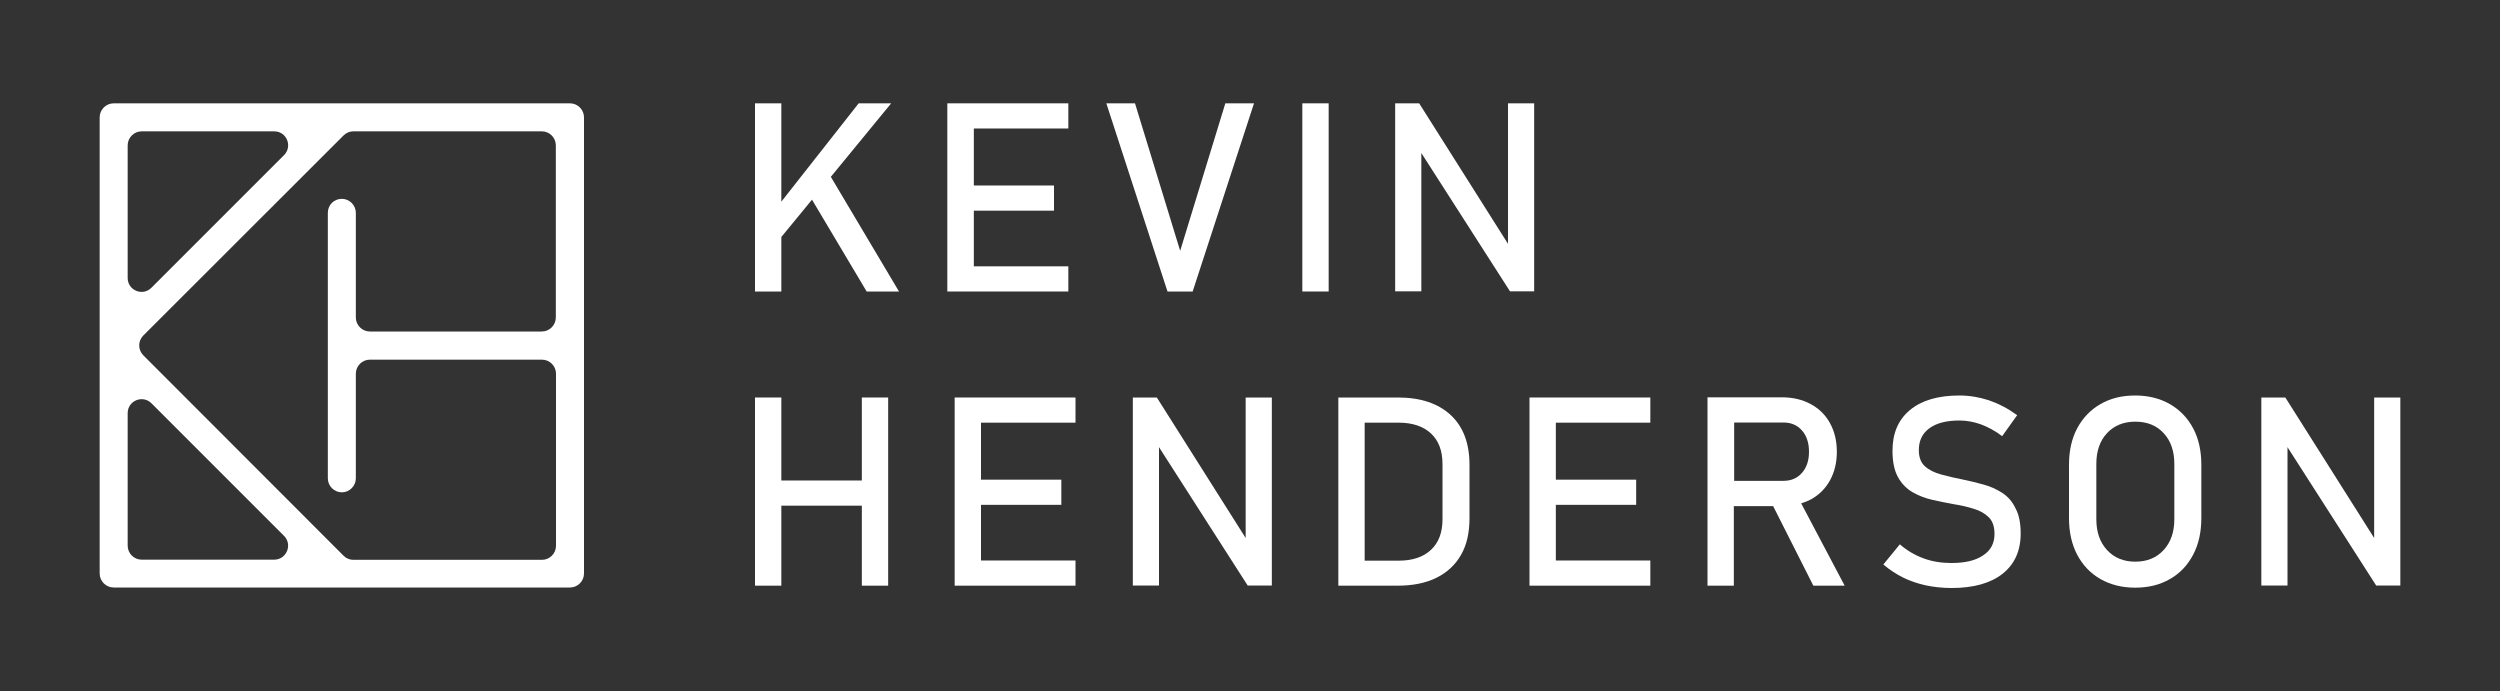 <?xml version="1.0" encoding="iso-8859-1"?>
<!-- Generator: Adobe Illustrator 28.0.0, SVG Export Plug-In . SVG Version: 6.00 Build 0)  -->
<svg version="1.0" id="Layer_1" xmlns="http://www.w3.org/2000/svg" xmlns:xlink="http://www.w3.org/1999/xlink" x="0px" y="0px"
	 width="1500px" height="414.6px" viewBox="0 0 1500 414.6" enable-background="new 0 0 1500 414.6" xml:space="preserve">
<rect x="0" y="0" width="1500" height="414.6" fill="#333333" stroke="none"/>
<g>
	<g>
		<polygon fill="#FFFFFF" points="534.7,62 515.2,62 468.8,121 468.8,62 453,62 453,174.9 468.8,174.9 468.8,142.2 487.2,119.8 
			520,174.9 539.4,174.9 498.5,106.1 		"/>
		<polygon fill="#FFFFFF" points="576.1,62 568.4,62 568.4,174.9 576.1,174.9 584.3,174.9 641,174.9 641,159.8 584.3,159.8 
			584.3,126.4 632.4,126.4 632.4,111.3 584.3,111.3 584.3,77.1 641,77.1 641,62 584.3,62 		"/>
		<polygon fill="#FFFFFF" points="708.1,150.5 681,62 663.8,62 700.5,174.9 715.6,174.9 752.4,62 735.2,62 		"/>
		<rect x="781.4" y="62" fill="#FFFFFF" width="15.8" height="112.9"/>
		<polygon fill="#FFFFFF" points="904.8,146.3 851.5,62 837.1,62 837.1,174.8 852.8,174.8 852.8,91.8 906,174.8 920.5,174.8 
			920.5,62 904.8,62 		"/>
	</g>
	<g>
		<polygon fill="#FFFFFF" points="517.1,288.3 468.8,288.3 468.8,238.5 453,238.5 453,351.4 468.8,351.4 468.8,303.4 517.1,303.4 
			517.1,351.4 532.9,351.4 532.9,238.5 517.1,238.5 		"/>
		<polygon fill="#FFFFFF" points="580.5,238.5 572.8,238.5 572.8,351.4 580.5,351.4 588.6,351.4 645.3,351.4 645.3,336.3 
			588.6,336.3 588.6,302.9 636.8,302.9 636.8,287.8 588.6,287.8 588.6,253.6 645.3,253.6 645.3,238.5 588.6,238.5 		"/>
		<polygon fill="#FFFFFF" points="747.4,322.8 694.1,238.5 679.7,238.5 679.7,351.3 695.4,351.3 695.4,268.3 748.6,351.3 
			763.1,351.3 763.1,238.5 747.4,238.5 		"/>
		<path fill="#FFFFFF" d="M838.8,238.5h-20h-5.1H803v112.9h10.7h5.1h19.9c9.1,0,16.9-1.6,23.3-4.8c6.4-3.2,11.3-7.8,14.7-13.8
			c3.4-6,5-13.3,5-21.9v-32c0-12.8-3.7-22.8-11.2-29.8C863,242.1,852.4,238.5,838.8,238.5z M865.5,311.6c0,7.9-2.3,14-6.9,18.3
			s-11,6.5-19.4,6.5h-20.4v-82.8h20.4c8.3,0,14.8,2.2,19.4,6.5c4.6,4.3,6.9,10.4,6.9,18.3V311.6z"/>
		<polygon fill="#FFFFFF" points="925.4,238.5 917.7,238.5 917.7,351.4 925.4,351.4 933.5,351.4 990.2,351.4 990.2,336.3 
			933.5,336.3 933.5,302.9 981.7,302.9 981.7,287.8 933.5,287.8 933.5,253.6 990.2,253.6 990.2,238.5 933.5,238.5 		"/>
		<path fill="#FFFFFF" d="M1086.6,299.6c4.9-2.7,8.7-6.5,11.4-11.4c2.7-4.9,4.1-10.6,4.1-17.1c0-6.6-1.4-12.3-4.1-17.2
			c-2.7-4.9-6.5-8.7-11.5-11.4c-4.9-2.7-10.7-4.1-17.2-4.1h-29h-8.9h-6.9v113h15.8v-47.7h23.6l24.1,47.7h18.8l-26.1-49.4
			C1082.9,301.3,1084.8,300.6,1086.6,299.6z M1040.5,253.5h29.6c4.6,0,8.3,1.6,11.1,4.8c2.8,3.2,4.2,7.5,4.2,12.7
			c0,5.3-1.4,9.5-4.2,12.7c-2.8,3.2-6.5,4.8-11.1,4.8h-29.6V253.5z"/>
		<path fill="#FFFFFF" d="M1201.3,295.7c-3.4-2.2-7.2-3.9-11.3-5s-8.3-2.2-12.4-3c-4.6-0.9-8.9-1.9-12.9-3c-4-1.1-7.3-2.7-9.7-4.9
			c-2.5-2.2-3.7-5.5-3.7-9.7V270c0-5.6,2.1-10,6.4-13.1c4.3-3.1,10.3-4.6,18-4.6c4.3,0,8.6,0.8,12.8,2.3c4.3,1.6,8.6,3.9,12.8,7.1
			l9-12.6c-5.5-4-11.1-6.9-16.9-8.9c-5.8-1.9-11.7-2.9-17.8-2.9c-12.7,0-22.6,2.9-29.6,8.7c-7,5.8-10.5,13.9-10.5,24.4v0.1
			c0,6.6,1.1,11.8,3.3,15.8c2.2,3.9,5.1,6.9,8.7,9c3.6,2.1,7.6,3.6,11.9,4.6c4.3,1,8.6,1.8,12.8,2.6c4.4,0.7,8.4,1.6,12.1,2.8
			c3.7,1.1,6.7,2.8,9,5.1c2.3,2.3,3.4,5.6,3.4,9.9v0.1c0,5.5-2.2,9.8-6.8,12.8c-4.5,3.1-10.8,4.6-19,4.6c-6.1,0-11.7-0.9-16.8-2.8
			c-5.2-1.9-9.9-4.7-14.2-8.4l-9.9,12.1c3.7,3.1,7.6,5.7,11.8,7.8c4.2,2.1,8.7,3.6,13.6,4.7c4.8,1,10,1.6,15.5,1.6
			c13.1,0,23.3-2.8,30.6-8.5c7.2-5.7,10.9-13.7,10.9-24.1v-0.2c0-6.2-1-11.2-3.1-15C1207.4,300.9,1204.7,297.9,1201.3,295.7z"/>
		<path fill="#FFFFFF" d="M1302,242.5c-5.9-3.4-12.9-5.2-20.9-5.2c-8,0-14.9,1.7-20.9,5.2c-5.9,3.4-10.6,8.3-13.9,14.5
			c-3.3,6.2-4.9,13.5-4.9,21.9v32c0,8.3,1.6,15.6,4.9,21.9c3.3,6.3,7.9,11.1,13.9,14.6c6,3.4,12.9,5.2,20.9,5.2
			c8,0,14.9-1.7,20.9-5.2c6-3.4,10.6-8.3,13.9-14.6c3.3-6.3,4.9-13.6,4.9-21.9v-32c0-8.4-1.6-15.7-4.9-21.9
			C1312.6,250.8,1308,246,1302,242.5z M1304.6,311.5c0,7.7-2.1,13.8-6.4,18.5c-4.3,4.7-10,7-17,7c-7,0-12.7-2.3-17-7
			c-4.3-4.7-6.4-10.8-6.4-18.5v-33.1c0-7.7,2.1-13.9,6.4-18.5c4.3-4.6,10-6.9,17-6.9c7.1,0,12.8,2.3,17,6.9
			c4.3,4.6,6.4,10.8,6.4,18.5V311.5z"/>
		<polygon fill="#FFFFFF" points="1424.5,238.5 1424.5,322.8 1371.2,238.5 1356.8,238.5 1356.8,351.3 1372.5,351.3 1372.5,268.3 
			1425.7,351.3 1440.2,351.3 1440.2,238.5 		"/>
	</g>
	<path fill="#FFFFFF" d="M59.8,70.4v273.7c0,4.6,3.8,8.4,8.4,8.4H342c4.6,0,8.4-3.8,8.4-8.4V70.4c0-4.6-3.8-8.4-8.4-8.4H68.2
		C63.6,62,59.8,65.8,59.8,70.4z M196.7,127.7v159.3c0,4.6,3.8,8.4,8.4,8.4h0c4.6,0,8.4-3.8,8.4-8.4v-62.8c0-4.6,3.8-8.4,8.4-8.4
		h103.3c4.6,0,8.4,3.8,8.4,8.4v103.3c0,4.6-3.8,8.4-8.4,8.4H212c-2.2,0-4.4-0.9-5.9-2.5L86,213.2c-3.3-3.3-3.3-8.6,0-11.9
		L206.1,81.3c1.6-1.6,3.7-2.5,5.9-2.5h113.1c4.6,0,8.4,3.8,8.4,8.4v103.3c0,4.6-3.8,8.4-8.4,8.4H221.9c-4.6,0-8.4-3.8-8.4-8.4v-62.8
		c0-4.6-3.8-8.4-8.4-8.4h0C200.4,119.3,196.7,123,196.7,127.7z M76.6,166.8V87.2c0-4.6,3.8-8.4,8.4-8.4h79.5c7.5,0,11.2,9,5.9,14.3
		l-79.5,79.5C85.6,178,76.6,174.2,76.6,166.8z M76.6,327.4v-79.5c0-7.5,9-11.2,14.3-5.9l79.5,79.5c5.3,5.3,1.5,14.3-5.9,14.3H85
		C80.4,335.8,76.6,332,76.6,327.4z"/>
</g>
</svg>
